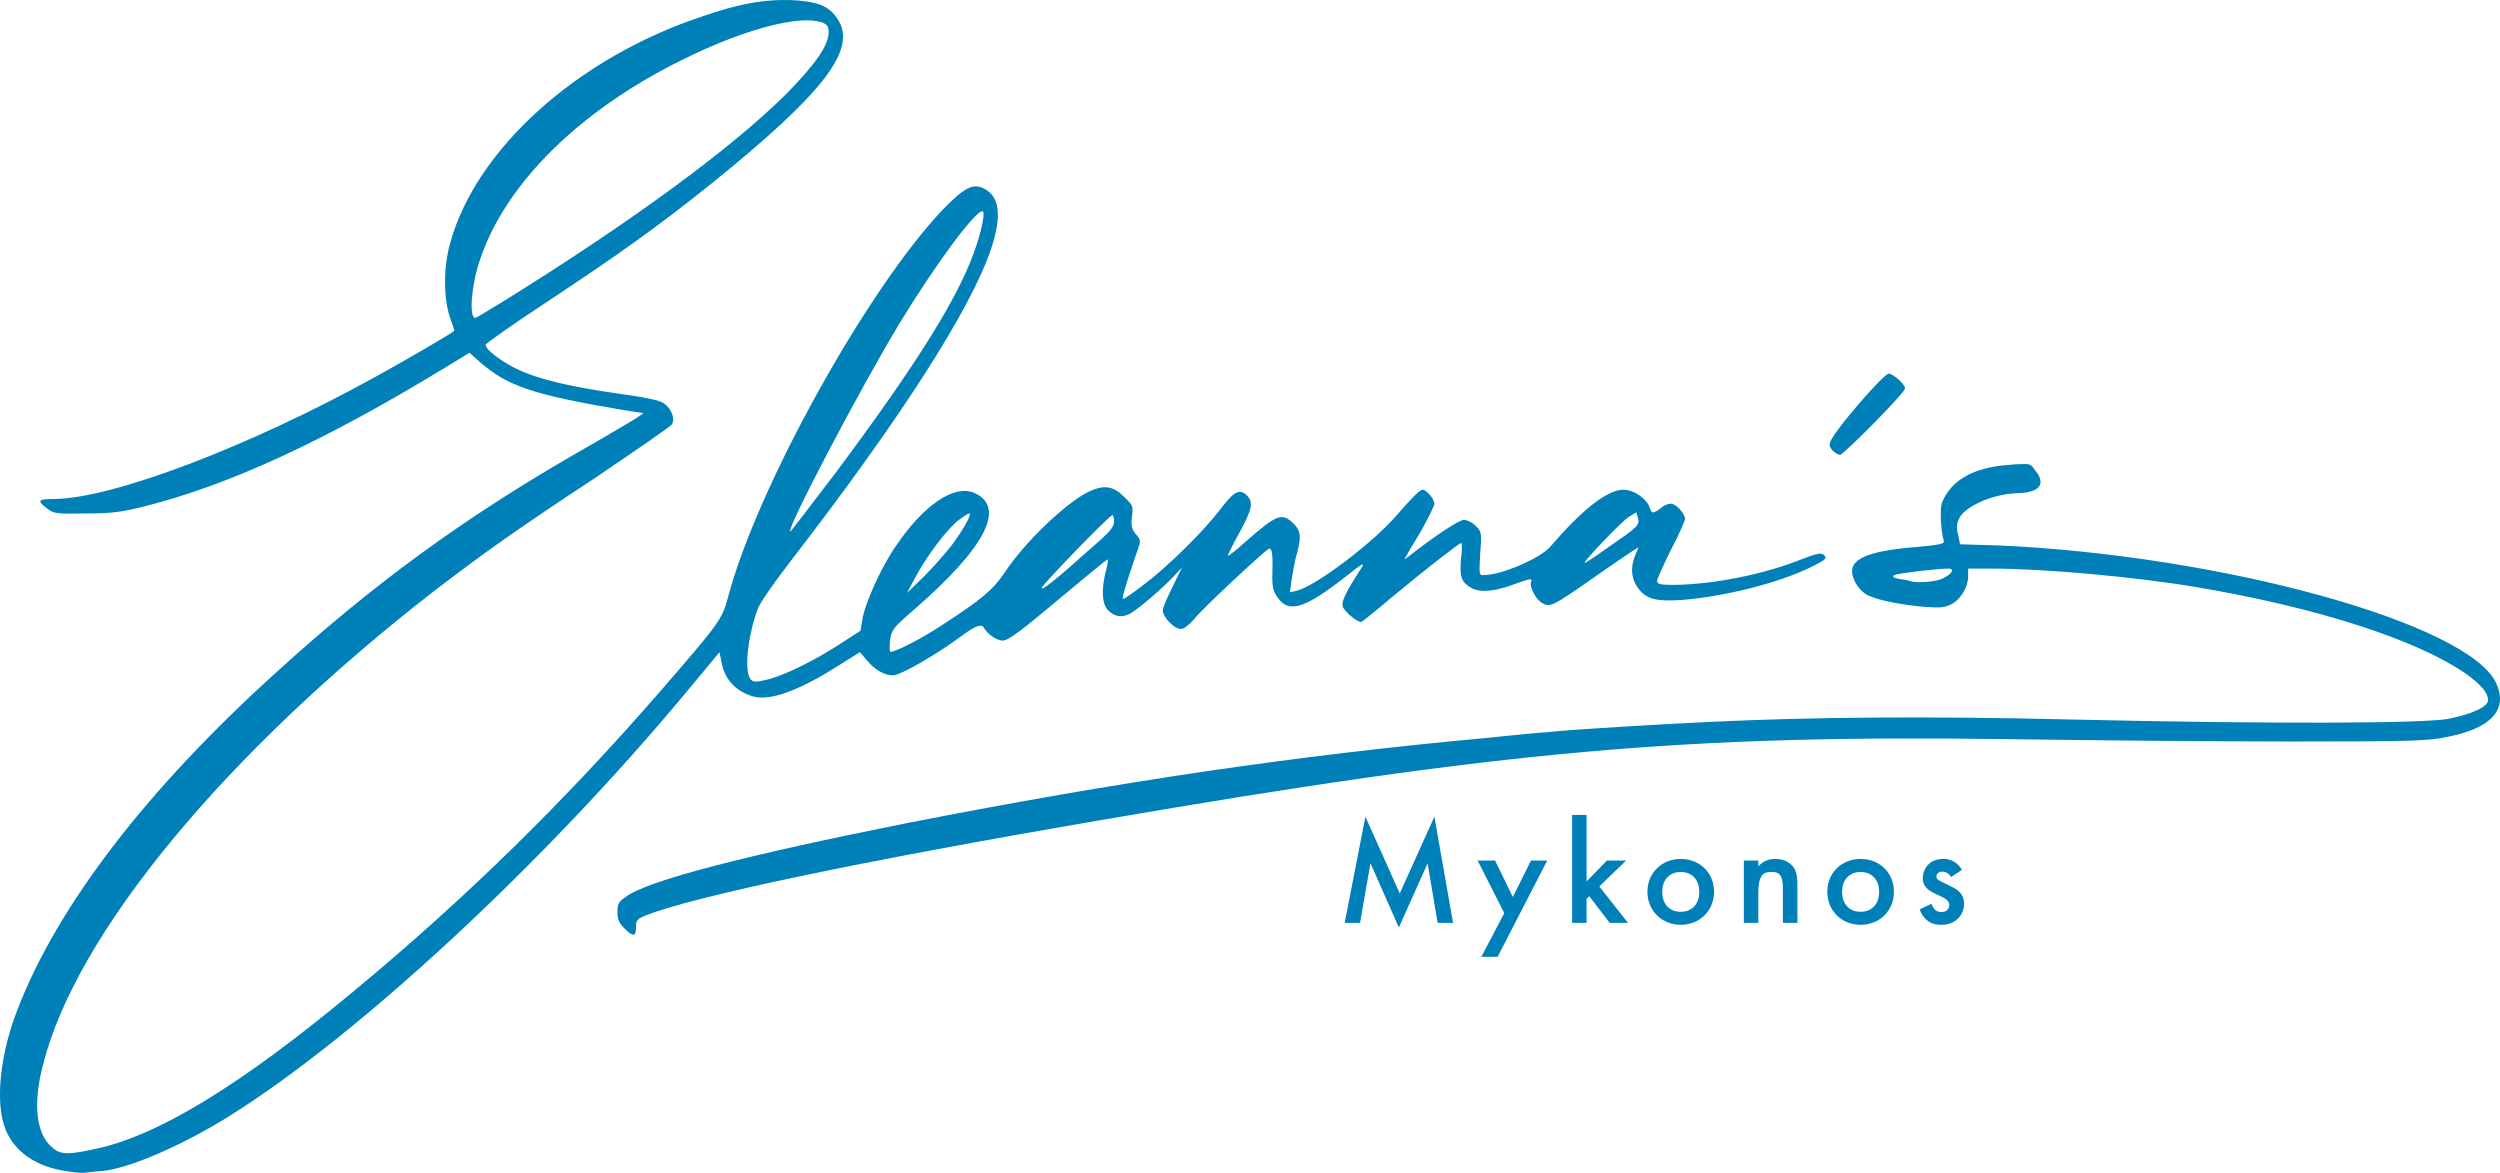 <?xml version="1.0" encoding="UTF-8"?><svg id="a" xmlns="http://www.w3.org/2000/svg" viewBox="0 0 1843.2 864.7"><rect x="0" width="1843.2" height="864.7" fill="none"/><path d="M575.85,0c-16.68.43-32.94,3.42-57.75,11.98-91.97,30.37-166.83,97.53-186.08,166.83-5.13,17.97-5.13,40.21-.43,54.76,2.14,5.56,3.42,10.27,3.42,10.27-2.14,2.14-37.64,22.67-58.61,34.22-92.83,51.33-194.21,89.83-236.99,89.83-11.55,0-12.41,1.28-4.28,7.27,4.28,3.42,6.84,3.85,27.38,3.42,18.82,0,25.67-.86,41.92-4.71,63.74-15.83,134.32-48.34,224.15-103.09l17.54-10.69,7.7,6.84c20.11,17.54,38.5,23.96,103.95,35.08l16.68,2.57-5.56,3.85c-3.42,2.14-23.53,14.12-45.34,26.52-82.13,47.48-148.01,95.39-219.02,159.99-96.25,86.84-162.13,172.82-191.64,249.39-12.41,31.65-16.26,65.88-9.84,85.56,5.99,18.39,23.1,30.8,47.48,33.79h0c4.71.86,10.69,1.28,12.83.86,2.57-.43,8.13-.86,12.83-1.28,20.11-2.14,59.89-19.68,93.26-40.64,94.97-59.46,231.43-186.08,335.8-311.42l25.24-30.37,1.28,6.42c2.14,13.26,10.27,22.24,23.1,26.09,12.41,3.85,34.22-3.85,65.45-23.96l13.69-8.56,5.13,5.99c5.56,6.84,12.83,11.12,19.25,11.12,5.56,0,32.94-15.83,51.76-29.94q12.83-9.41,14.97-5.56c2.57,4.71,9.41,9.84,14.12,9.84,4.28,0,13.26-6.84,47.48-35.51,16.26-13.69,29.52-24.38,29.94-24.38s0,3.85-1.28,8.56c-3.42,13.26-2.99,23.96,1.28,28.66,4.71,5.13,10.27,5.99,16.26,2.99,5.56-2.99,24.38-18.82,32.94-28.23l5.56-5.99-6.84,14.12c-3.85,7.7-7.27,15.4-7.27,17.54,0,5.13,8.56,13.69,13.26,13.69,2.57,0,5.99-2.99,9.84-7.27,5.56-7.27,47.91-46.63,54.76-51.76q3.42-2.14,2.99,13.26c-.43,13.26,0,16.68,2.99,21.39,8.56,13.69,20.53,9.84,53.04-15.83,8.56-6.85,11.98-8.98,10.27-5.99-12.83,20.11-15.4,25.67-14.54,29.52.86,3.42,10.27,11.55,13.69,11.55.43,0,10.69-8.13,22.24-17.97,25.67-21.39,50.05-40.21,51.33-40.21.86,0,.86,5.13,0,11.55-1.28,13.69.43,17.54,8.13,21.82,6.84,3.42,17.97,2.14,33.37-3.85,9.41-3.42,11.12-3.42,10.27-1.28-1.71,3.85,3.42,13.69,8.56,16.26,5.56,2.99,7.7,1.71,37.22-18.82,13.26-9.41,26.09-17.97,28.66-19.68l4.71-2.99-2.57,5.99c-3.42,8.98-2.99,16.68,1.71,23.53,5.99,8.56,12.83,10.69,32.51,9.41,32.51-2.57,73.15-12.83,97.53-25.24,8.98-4.71,9.84-5.56,7.7-7.7-2.14-2.14-4.71-1.71-17.97,3.42-28.23,11.12-64.59,17.97-91.97,18.39-11.12,0-13.26-.43-13.26-2.99,0-1.28,4.71-11.98,10.27-23.1,5.99-11.12,10.27-21.39,10.27-22.67,0-3.85-6.84-11.12-10.27-11.12-2.14,0-5.56,1.28-7.7,3.42-5.99,4.28-6.42,4.28-8.56-1.71-2.57-5.99-11.55-11.98-18.82-11.98-11.98,0-30.37,14.54-53.9,41.92-7.27,8.56-35.93,20.96-48.77,20.96-3.85.43-3.85,0-2.99-15.83,1.28-15.83.86-16.26-3.42-20.53-2.57-2.57-6.42-4.28-8.56-4.28-3.42,0-20.11,10.69-41.92,27.81-2.99,2.14-3.42,3.42,9.84-18.82,5.56-9.84,10.27-19.25,10.27-20.96,0-3.42-5.99-10.27-8.56-10.27-2.14,0-7.7,5.56-18.82,18.39-17.11,20.11-59.89,52.62-74.01,56.04l-5.13,1.28,1.28-9.41c.86-5.13,2.14-13.69,3.85-18.82,3.42-13.26,2.99-17.11-2.57-22.67-8.56-8.13-11.98-6.84-35.93,14.12-6.42,5.99-12.41,10.27-12.41,9.84,0-.86,3.85-8.56,8.56-17.11,9.41-17.11,10.27-22.24,5.99-26.95-5.56-5.99-9.84-3.85-20.11,9.84-12.83,16.68-38.5,41.92-56.04,55.18-7.7,5.99-14.54,10.69-15.4,10.69-1.28,0,0-4.71,8.13-29.09l2.99-8.56c1.71-5.13,1.71-5.99-2.14-10.27-2.99-3.85-3.42-6.42-2.57-12.83.86-7.27.86-8.13-5.99-14.54-8.13-8.13-14.97-8.98-26.52-3.42-17.54,8.98-47.06,37.64-61.17,59.03-8.56,12.83-17.11,20.11-46.2,38.93-16.68,11.12-36.79,20.96-38.5,19.68-.43-.86-.43-4.71,0-8.98,1.28-7.27,2.57-8.98,17.97-22.24,52.62-45.77,68.02-75.72,43.63-85.98-14.54-5.99-37.22,9.41-57.32,39.36-10.27,14.54-21.82,40.21-24.38,52.19l-1.71,10.27-13.26,8.56c-18.82,12.41-40.21,23.1-53.47,26.95-10.27,2.57-11.98,2.57-14.12.43-5.13-5.13-2.57-31.23,5.13-52.19,1.28-3.85,11.98-19.25,23.53-34.22,81.71-105.66,133.47-186.51,148.44-231,8.13-24.38,6.42-38.5-5.13-44.49-8.13-4.28-14.54-.86-30.37,15.4-55.18,57.75-136.89,204.48-158.28,285.33-4.71,17.11-5.56,18.39-49.62,69.3-71.01,81.7-142.88,152.29-225.87,221.16-84.27,70.15-145.87,107.8-192.93,117.21-20.11,4.28-24.81,3.85-31.66-2.99-10.27-10.27-12.41-31.65-5.13-59.46,24.38-97.11,135.18-230.57,289.18-349.92,34.65-26.52,60.32-44.92,118.92-83.42,29.52-20.11,54.76-37.22,55.61-38.93,2.57-3.85-.43-11.55-5.99-15.4-2.99-2.14-12.83-4.28-34.22-7.27-35.93-5.13-59.03-10.69-74.01-17.97-11.55-5.56-23.53-14.54-23.1-17.97,0-.86,20.53-15.4,45.34-31.66,53.04-35.08,81.71-55.61,120.2-86.41,83.84-67.59,109.08-100.1,93.68-122.34-5.99-9.41-14.97-12.83-34.22-13.69h-7.27ZM595.1,14.97c4.71,0,8.56.86,11.55,1.71,3.42,1.71,4.28,2.99,4.28,7.27,0,9.41-9.84,23.53-31.23,45.34-41.07,40.64-113.36,93.68-208.33,152.72-11.12,6.84-20.53,12.41-20.96,12.41-4.71,0-2.99-24.38,3.42-42.78,18.82-56.47,74.01-110.79,150.15-148.01,37.22-18.39,71.01-28.66,91.12-28.66h0ZM724.29,155.71c2.14,0,0,11.98-4.28,24.81-11.55,35.93-42.35,85.56-103.95,168.12-17.97,23.53-32.94,43.2-33.37,43.2-3.85,0,51.33-105.23,80.85-154,26.09-42.78,55.18-82.13,60.74-82.13h0ZM1392.48,275.49c-3.42,0-36.79,38.07-42.35,48.77-1.71,3.42-1.71,4.71.86,7.7,1.71,1.71,4.28,3.42,5.56,3.42,2.57,0,47.48-45.34,47.91-48.77.86-2.57-8.56-11.12-11.98-11.12h0ZM1490.44,342.22c-2.14,0-4.71,0-8.13.43-19.68,1.28-33.37,6.42-42.78,15.83-4.28,4.7-7.27,9.84-8.13,13.69-1.28,6.42,0,21.39,1.71,26.52.86,2.14-2.14,2.99-20.96,4.7-32.51,2.57-46.63,8.13-46.63,17.54,0,6.84,5.56,14.97,11.55,17.97,8.13,3.85,26.09,7.27,42.35,8.56,11.55.86,14.54.43,19.68-2.14,6.84-3.85,11.98-12.83,11.98-20.53v-5.56h17.54c38.5,0,105.23,5.99,151,13.69,88.98,14.97,162.98,38.93,198.92,64.17,10.69,7.7,15.83,13.69,15.83,19.25,0,4.7-11.98,10.27-29.52,13.69-18.82,3.42-131.33,3.85-278.48.43-106.94-2.57-191.22-1.71-264.37,1.71-36.79,1.71-109.08,5.99-121.49,7.7-3.85,0-23.96,2.14-45.34,4.28-139.88,12.83-269.93,32.08-425.21,62.46-120.2,23.96-193.35,42.78-208.75,54.76-5.13,3.42-5.99,5.13-5.99,11.12,0,5.56,1.28,8.13,5.13,11.98h0c6.42,6.42,8.56,6.42,8.56-.86,0-5.13.86-5.99,6.84-8.56,35.51-14.12,156.99-39.78,334.52-70.16,298.16-51.33,431.63-63.31,672.46-59.89,59.46.86,152.72,1.71,207.04,1.71,88.98,0,100.95-.43,114.64-3.42,32.51-6.42,44.92-20.11,35.93-39.78-20.96-44.06-202.34-94.11-367.03-101.38l-28.23-.86-1.28-6.85c-1.28-3.85-1.28-8.13,0-10.69,2.99-9.84,25.24-19.68,43.63-20.11,16.68-.43,21.39-6.84,12.83-17.11-2.57-3.85-3.42-4.71-9.84-4.28h0ZM1206.39,377.73l1.28,4.28c1.28,5.13,0,6.42-21.82,21.39-7.7,5.56-15.4,10.69-17.11,11.55-4.71,2.57,26.52-30.37,32.08-33.79l5.56-3.42ZM714.88,378.58c1.28,1.28-4.71,11.98-13.26,23.53-4.71,5.99-13.69,16.26-20.53,23.1l-12.41,11.98,6.42-11.98c8.56-15.83,23.96-36.36,32.51-42.35,3.42-2.57,6.84-4.7,7.27-4.28h0ZM820.11,379.86c.86,0,1.28,2.14,1.28,4.7,0,3.85-2.99,7.7-17.54,20.11-25.67,23.1-37.64,32.51-35.51,28.23,2.57-4.28,49.62-53.04,51.76-53.04h0ZM1436.54,419.22c1.28,0,2.14.43,2.14.43,1.71,1.71-1.71,4.71-7.27,7.27-5.13,2.14-17.97,2.99-22.24,1.71-.86-.43-4.71-1.28-8.56-1.71-4.71-.86-5.99-1.71-3.85-2.99,2.57-1.28,31.66-4.7,39.78-4.7h0Z" fill="#0080b9"/><path d="M991.41,680.42l15.28-78.26,25.32,56.54,25.54-56.54,13.75,78.26h-11.35l-7.42-43.88-21.17,47.26-20.96-47.37-7.64,43.99h-11.35Z" fill="#0080b9"/><path d="M1109.07,673.22l-19.65-38.75h12.88l13.1,26.85,13.32-26.85h12.01l-36.56,70.95h-12.01l16.92-32.2Z" fill="#0080b9"/><path d="M1169.76,600.85v49.01l14.95-15.39h14.19l-19.76,19.1,21.17,26.85h-13.53l-15.06-19.65-1.96,1.96v17.68h-10.7v-79.57h10.7Z" fill="#0080b9"/><path d="M1263.74,657.5c0,14.08-10.7,24.34-24.56,24.34s-24.56-10.26-24.56-24.34,10.7-24.23,24.56-24.23,24.56,10.04,24.56,24.23ZM1252.82,657.61c0-10.48-6.88-14.74-13.64-14.74s-13.64,4.26-13.64,14.74c0,8.84,5.24,14.63,13.64,14.63s13.64-5.78,13.64-14.63Z" fill="#0080b9"/><path d="M1285.68,634.47h10.7v4.26c4.58-5.13,9.82-5.46,12.44-5.46,8.51,0,12.12,4.26,13.53,6.22,1.75,2.51,2.84,5.68,2.84,12.77v28.16h-10.7v-25.54c0-11.68-4.37-12.01-8.4-12.01-4.8,0-9.71.65-9.71,15.5v22.05h-10.7v-45.95Z" fill="#0080b9"/><path d="M1396.35,657.5c0,14.08-10.7,24.34-24.56,24.34s-24.56-10.26-24.56-24.34,10.7-24.23,24.56-24.23,24.56,10.04,24.56,24.23ZM1385.44,657.61c0-10.48-6.88-14.74-13.64-14.74s-13.64,4.26-13.64,14.74c0,8.84,5.24,14.63,13.64,14.63s13.64-5.78,13.64-14.63Z" fill="#0080b9"/><path d="M1438.48,646.58c-1.09-1.75-3.17-3.93-6.55-3.93-1.53,0-2.62.55-3.27,1.2-.55.55-.98,1.42-.98,2.4,0,1.2.55,1.96,1.53,2.62.65.44,1.31.65,3.6,1.86l5.46,2.73c2.4,1.2,4.69,2.4,6.44,4.26,2.51,2.51,3.38,5.35,3.38,8.51,0,4.15-1.53,7.75-4.04,10.48-3.6,3.93-8.08,5.13-12.88,5.13-2.95,0-6.66-.44-9.93-2.95-2.62-1.96-4.8-5.13-5.89-8.4l8.73-4.15c.55,1.53,1.53,3.49,2.51,4.37.65.65,2.18,1.75,4.69,1.75,1.64,0,3.38-.55,4.37-1.53.87-.87,1.53-2.29,1.53-3.6s-.44-2.4-1.42-3.49c-1.31-1.31-2.84-2.07-4.58-2.84l-3.93-1.86c-2.07-.98-4.58-2.18-6.33-3.93-2.4-2.29-3.27-4.8-3.27-7.75,0-3.71,1.42-7.31,3.82-9.82,2.07-2.18,5.57-4.37,11.24-4.37,3.27,0,5.89.65,8.51,2.4,1.53.98,3.6,2.73,5.24,5.68l-7.97,5.24Z" fill="#0080b9"/></svg>